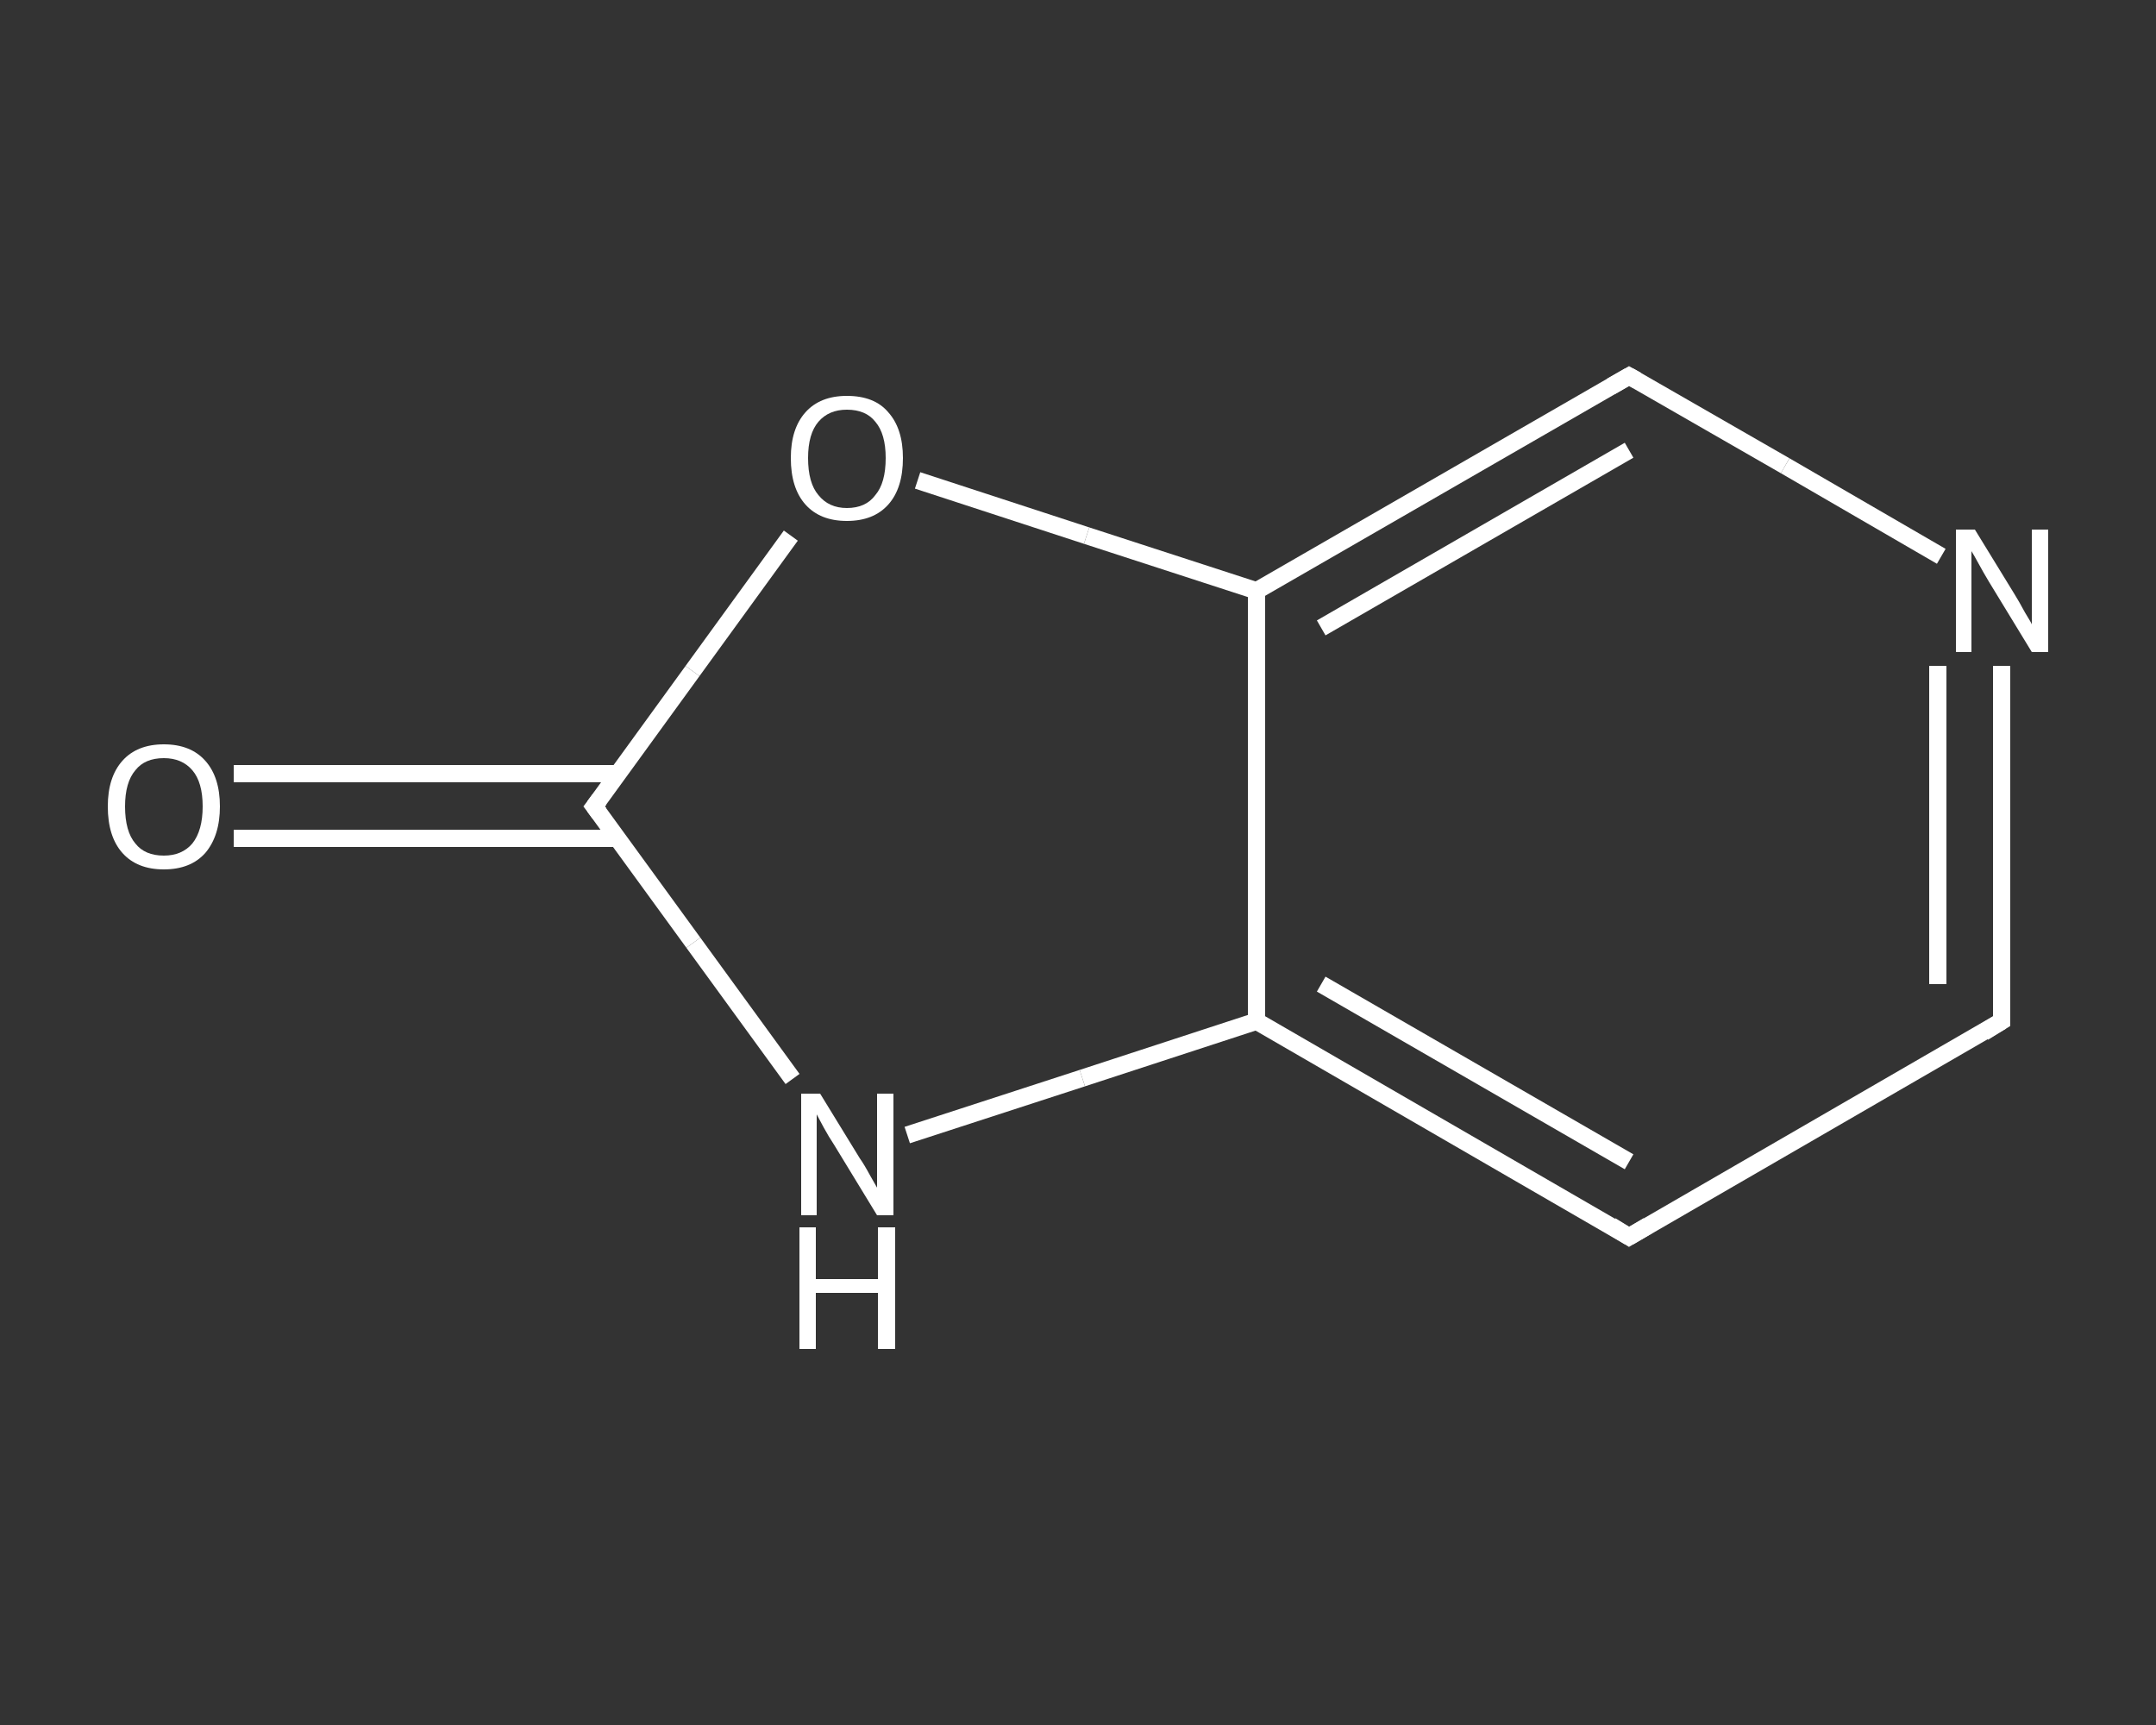 <?xml version='1.0' encoding='iso-8859-1'?>
<svg version='1.1' baseProfile='full'
              xmlns='http://www.w3.org/2000/svg'
                      xmlns:rdkit='http://www.rdkit.org/xml'
                      xmlns:xlink='http://www.w3.org/1999/xlink'
                  xml:space='preserve'
width='250px' height='200px' viewBox='0 0 250 200'>
<rect x="0" y="0" width="250" height="200" fill="#333333" stroke="none"/>
<!-- END OF HEADER -->
<rect style='opacity:1.0;fill:transparent;stroke:none' width='250.0' height='200.0' x='0.0' y='0.0'> </rect>
<path class='bond-0 atom-0 atom-1' d='M 27.1,89.7 L 49.4,89.7' style='fill:none;fill-rule:evenodd;stroke:#FFFFFF;stroke-width:2.0px;stroke-linecap:butt;stroke-linejoin:miter;stroke-opacity:1' />
<path class='bond-0 atom-0 atom-1' d='M 49.4,89.7 L 71.6,89.7' style='fill:none;fill-rule:evenodd;stroke:#FFFFFF;stroke-width:2.0px;stroke-linecap:butt;stroke-linejoin:miter;stroke-opacity:1' />
<path class='bond-0 atom-0 atom-1' d='M 27.1,97.2 L 49.4,97.2' style='fill:none;fill-rule:evenodd;stroke:#FFFFFF;stroke-width:2.0px;stroke-linecap:butt;stroke-linejoin:miter;stroke-opacity:1' />
<path class='bond-0 atom-0 atom-1' d='M 49.4,97.2 L 71.6,97.2' style='fill:none;fill-rule:evenodd;stroke:#FFFFFF;stroke-width:2.0px;stroke-linecap:butt;stroke-linejoin:miter;stroke-opacity:1' />
<path class='bond-1 atom-1 atom-2' d='M 68.9,93.5 L 80.4,109.3' style='fill:none;fill-rule:evenodd;stroke:#FFFFFF;stroke-width:2.0px;stroke-linecap:butt;stroke-linejoin:miter;stroke-opacity:1' />
<path class='bond-1 atom-1 atom-2' d='M 80.4,109.3 L 91.9,125.1' style='fill:none;fill-rule:evenodd;stroke:#FFFFFF;stroke-width:2.0px;stroke-linecap:butt;stroke-linejoin:miter;stroke-opacity:1' />
<path class='bond-2 atom-2 atom-3' d='M 105.2,131.6 L 125.5,125.0' style='fill:none;fill-rule:evenodd;stroke:#FFFFFF;stroke-width:2.0px;stroke-linecap:butt;stroke-linejoin:miter;stroke-opacity:1' />
<path class='bond-2 atom-2 atom-3' d='M 125.5,125.0 L 145.7,118.4' style='fill:none;fill-rule:evenodd;stroke:#FFFFFF;stroke-width:2.0px;stroke-linecap:butt;stroke-linejoin:miter;stroke-opacity:1' />
<path class='bond-3 atom-3 atom-4' d='M 145.7,118.4 L 188.9,143.4' style='fill:none;fill-rule:evenodd;stroke:#FFFFFF;stroke-width:2.0px;stroke-linecap:butt;stroke-linejoin:miter;stroke-opacity:1' />
<path class='bond-3 atom-3 atom-4' d='M 153.2,114.1 L 188.9,134.7' style='fill:none;fill-rule:evenodd;stroke:#FFFFFF;stroke-width:2.0px;stroke-linecap:butt;stroke-linejoin:miter;stroke-opacity:1' />
<path class='bond-4 atom-4 atom-5' d='M 188.9,143.4 L 232.1,118.4' style='fill:none;fill-rule:evenodd;stroke:#FFFFFF;stroke-width:2.0px;stroke-linecap:butt;stroke-linejoin:miter;stroke-opacity:1' />
<path class='bond-5 atom-5 atom-6' d='M 232.1,118.4 L 232.1,97.8' style='fill:none;fill-rule:evenodd;stroke:#FFFFFF;stroke-width:2.0px;stroke-linecap:butt;stroke-linejoin:miter;stroke-opacity:1' />
<path class='bond-5 atom-5 atom-6' d='M 232.1,97.8 L 232.1,77.2' style='fill:none;fill-rule:evenodd;stroke:#FFFFFF;stroke-width:2.0px;stroke-linecap:butt;stroke-linejoin:miter;stroke-opacity:1' />
<path class='bond-5 atom-5 atom-6' d='M 224.7,114.1 L 224.7,95.7' style='fill:none;fill-rule:evenodd;stroke:#FFFFFF;stroke-width:2.0px;stroke-linecap:butt;stroke-linejoin:miter;stroke-opacity:1' />
<path class='bond-5 atom-5 atom-6' d='M 224.7,95.7 L 224.7,77.2' style='fill:none;fill-rule:evenodd;stroke:#FFFFFF;stroke-width:2.0px;stroke-linecap:butt;stroke-linejoin:miter;stroke-opacity:1' />
<path class='bond-6 atom-6 atom-7' d='M 225.1,64.5 L 207.0,54.0' style='fill:none;fill-rule:evenodd;stroke:#FFFFFF;stroke-width:2.0px;stroke-linecap:butt;stroke-linejoin:miter;stroke-opacity:1' />
<path class='bond-6 atom-6 atom-7' d='M 207.0,54.0 L 188.9,43.6' style='fill:none;fill-rule:evenodd;stroke:#FFFFFF;stroke-width:2.0px;stroke-linecap:butt;stroke-linejoin:miter;stroke-opacity:1' />
<path class='bond-7 atom-7 atom-8' d='M 188.9,43.6 L 145.7,68.5' style='fill:none;fill-rule:evenodd;stroke:#FFFFFF;stroke-width:2.0px;stroke-linecap:butt;stroke-linejoin:miter;stroke-opacity:1' />
<path class='bond-7 atom-7 atom-8' d='M 188.9,52.2 L 153.2,72.8' style='fill:none;fill-rule:evenodd;stroke:#FFFFFF;stroke-width:2.0px;stroke-linecap:butt;stroke-linejoin:miter;stroke-opacity:1' />
<path class='bond-8 atom-8 atom-9' d='M 145.7,68.5 L 126.0,62.1' style='fill:none;fill-rule:evenodd;stroke:#FFFFFF;stroke-width:2.0px;stroke-linecap:butt;stroke-linejoin:miter;stroke-opacity:1' />
<path class='bond-8 atom-8 atom-9' d='M 126.0,62.1 L 106.4,55.7' style='fill:none;fill-rule:evenodd;stroke:#FFFFFF;stroke-width:2.0px;stroke-linecap:butt;stroke-linejoin:miter;stroke-opacity:1' />
<path class='bond-9 atom-9 atom-1' d='M 91.7,62.1 L 80.3,77.8' style='fill:none;fill-rule:evenodd;stroke:#FFFFFF;stroke-width:2.0px;stroke-linecap:butt;stroke-linejoin:miter;stroke-opacity:1' />
<path class='bond-9 atom-9 atom-1' d='M 80.3,77.8 L 68.9,93.5' style='fill:none;fill-rule:evenodd;stroke:#FFFFFF;stroke-width:2.0px;stroke-linecap:butt;stroke-linejoin:miter;stroke-opacity:1' />
<path class='bond-10 atom-8 atom-3' d='M 145.7,68.5 L 145.7,118.4' style='fill:none;fill-rule:evenodd;stroke:#FFFFFF;stroke-width:2.0px;stroke-linecap:butt;stroke-linejoin:miter;stroke-opacity:1' />
<path d='M 69.5,94.3 L 68.9,93.5 L 69.5,92.7' style='fill:none;stroke:#FFFFFF;stroke-width:2.0px;stroke-linecap:butt;stroke-linejoin:miter;stroke-opacity:1;' />
<path d='M 186.8,142.1 L 188.9,143.4 L 191.1,142.1' style='fill:none;stroke:#FFFFFF;stroke-width:2.0px;stroke-linecap:butt;stroke-linejoin:miter;stroke-opacity:1;' />
<path d='M 230.0,119.7 L 232.1,118.4 L 232.1,117.4' style='fill:none;stroke:#FFFFFF;stroke-width:2.0px;stroke-linecap:butt;stroke-linejoin:miter;stroke-opacity:1;' />
<path d='M 189.8,44.1 L 188.9,43.6 L 186.8,44.8' style='fill:none;stroke:#FFFFFF;stroke-width:2.0px;stroke-linecap:butt;stroke-linejoin:miter;stroke-opacity:1;' />
<path class='atom-0' d='M 12.5 93.5
Q 12.5 90.1, 14.2 88.2
Q 15.9 86.3, 19.0 86.3
Q 22.1 86.3, 23.8 88.2
Q 25.5 90.1, 25.5 93.5
Q 25.5 96.9, 23.8 98.9
Q 22.1 100.8, 19.0 100.8
Q 15.9 100.8, 14.2 98.9
Q 12.5 97.0, 12.5 93.5
M 19.0 99.2
Q 21.1 99.2, 22.3 97.8
Q 23.5 96.3, 23.5 93.5
Q 23.5 90.7, 22.3 89.3
Q 21.1 87.9, 19.0 87.9
Q 16.8 87.9, 15.7 89.3
Q 14.5 90.7, 14.5 93.5
Q 14.5 96.4, 15.7 97.8
Q 16.8 99.2, 19.0 99.2
' fill='#FFFFFF'/>
<path class='atom-2' d='M 95.1 126.8
L 99.7 134.3
Q 100.2 135.0, 100.9 136.3
Q 101.7 137.7, 101.7 137.7
L 101.7 126.8
L 103.6 126.8
L 103.6 140.9
L 101.7 140.9
L 96.7 132.7
Q 96.1 131.8, 95.5 130.7
Q 94.9 129.6, 94.7 129.2
L 94.7 140.9
L 92.9 140.9
L 92.9 126.8
L 95.1 126.8
' fill='#FFFFFF'/>
<path class='atom-2' d='M 92.7 142.3
L 94.6 142.3
L 94.6 148.3
L 101.8 148.3
L 101.8 142.3
L 103.8 142.3
L 103.8 156.4
L 101.8 156.4
L 101.8 149.9
L 94.6 149.9
L 94.6 156.4
L 92.7 156.4
L 92.7 142.3
' fill='#FFFFFF'/>
<path class='atom-6' d='M 229.0 61.4
L 233.6 68.9
Q 234.1 69.7, 234.8 71.0
Q 235.6 72.3, 235.6 72.4
L 235.6 61.4
L 237.5 61.4
L 237.5 75.6
L 235.6 75.6
L 230.6 67.4
Q 230.0 66.4, 229.4 65.3
Q 228.8 64.2, 228.6 63.9
L 228.6 75.6
L 226.8 75.6
L 226.8 61.4
L 229.0 61.4
' fill='#FFFFFF'/>
<path class='atom-9' d='M 91.7 53.1
Q 91.7 49.7, 93.4 47.8
Q 95.1 45.9, 98.2 45.9
Q 101.4 45.9, 103.0 47.8
Q 104.7 49.7, 104.7 53.1
Q 104.7 56.6, 103.0 58.5
Q 101.3 60.4, 98.2 60.4
Q 95.1 60.4, 93.4 58.5
Q 91.7 56.6, 91.7 53.1
M 98.2 58.9
Q 100.4 58.9, 101.5 57.4
Q 102.7 56.0, 102.7 53.1
Q 102.7 50.3, 101.5 48.9
Q 100.4 47.5, 98.2 47.5
Q 96.1 47.5, 94.9 48.9
Q 93.7 50.3, 93.7 53.1
Q 93.7 56.0, 94.9 57.4
Q 96.1 58.9, 98.2 58.9
' fill='#FFFFFF'/>
</svg>

